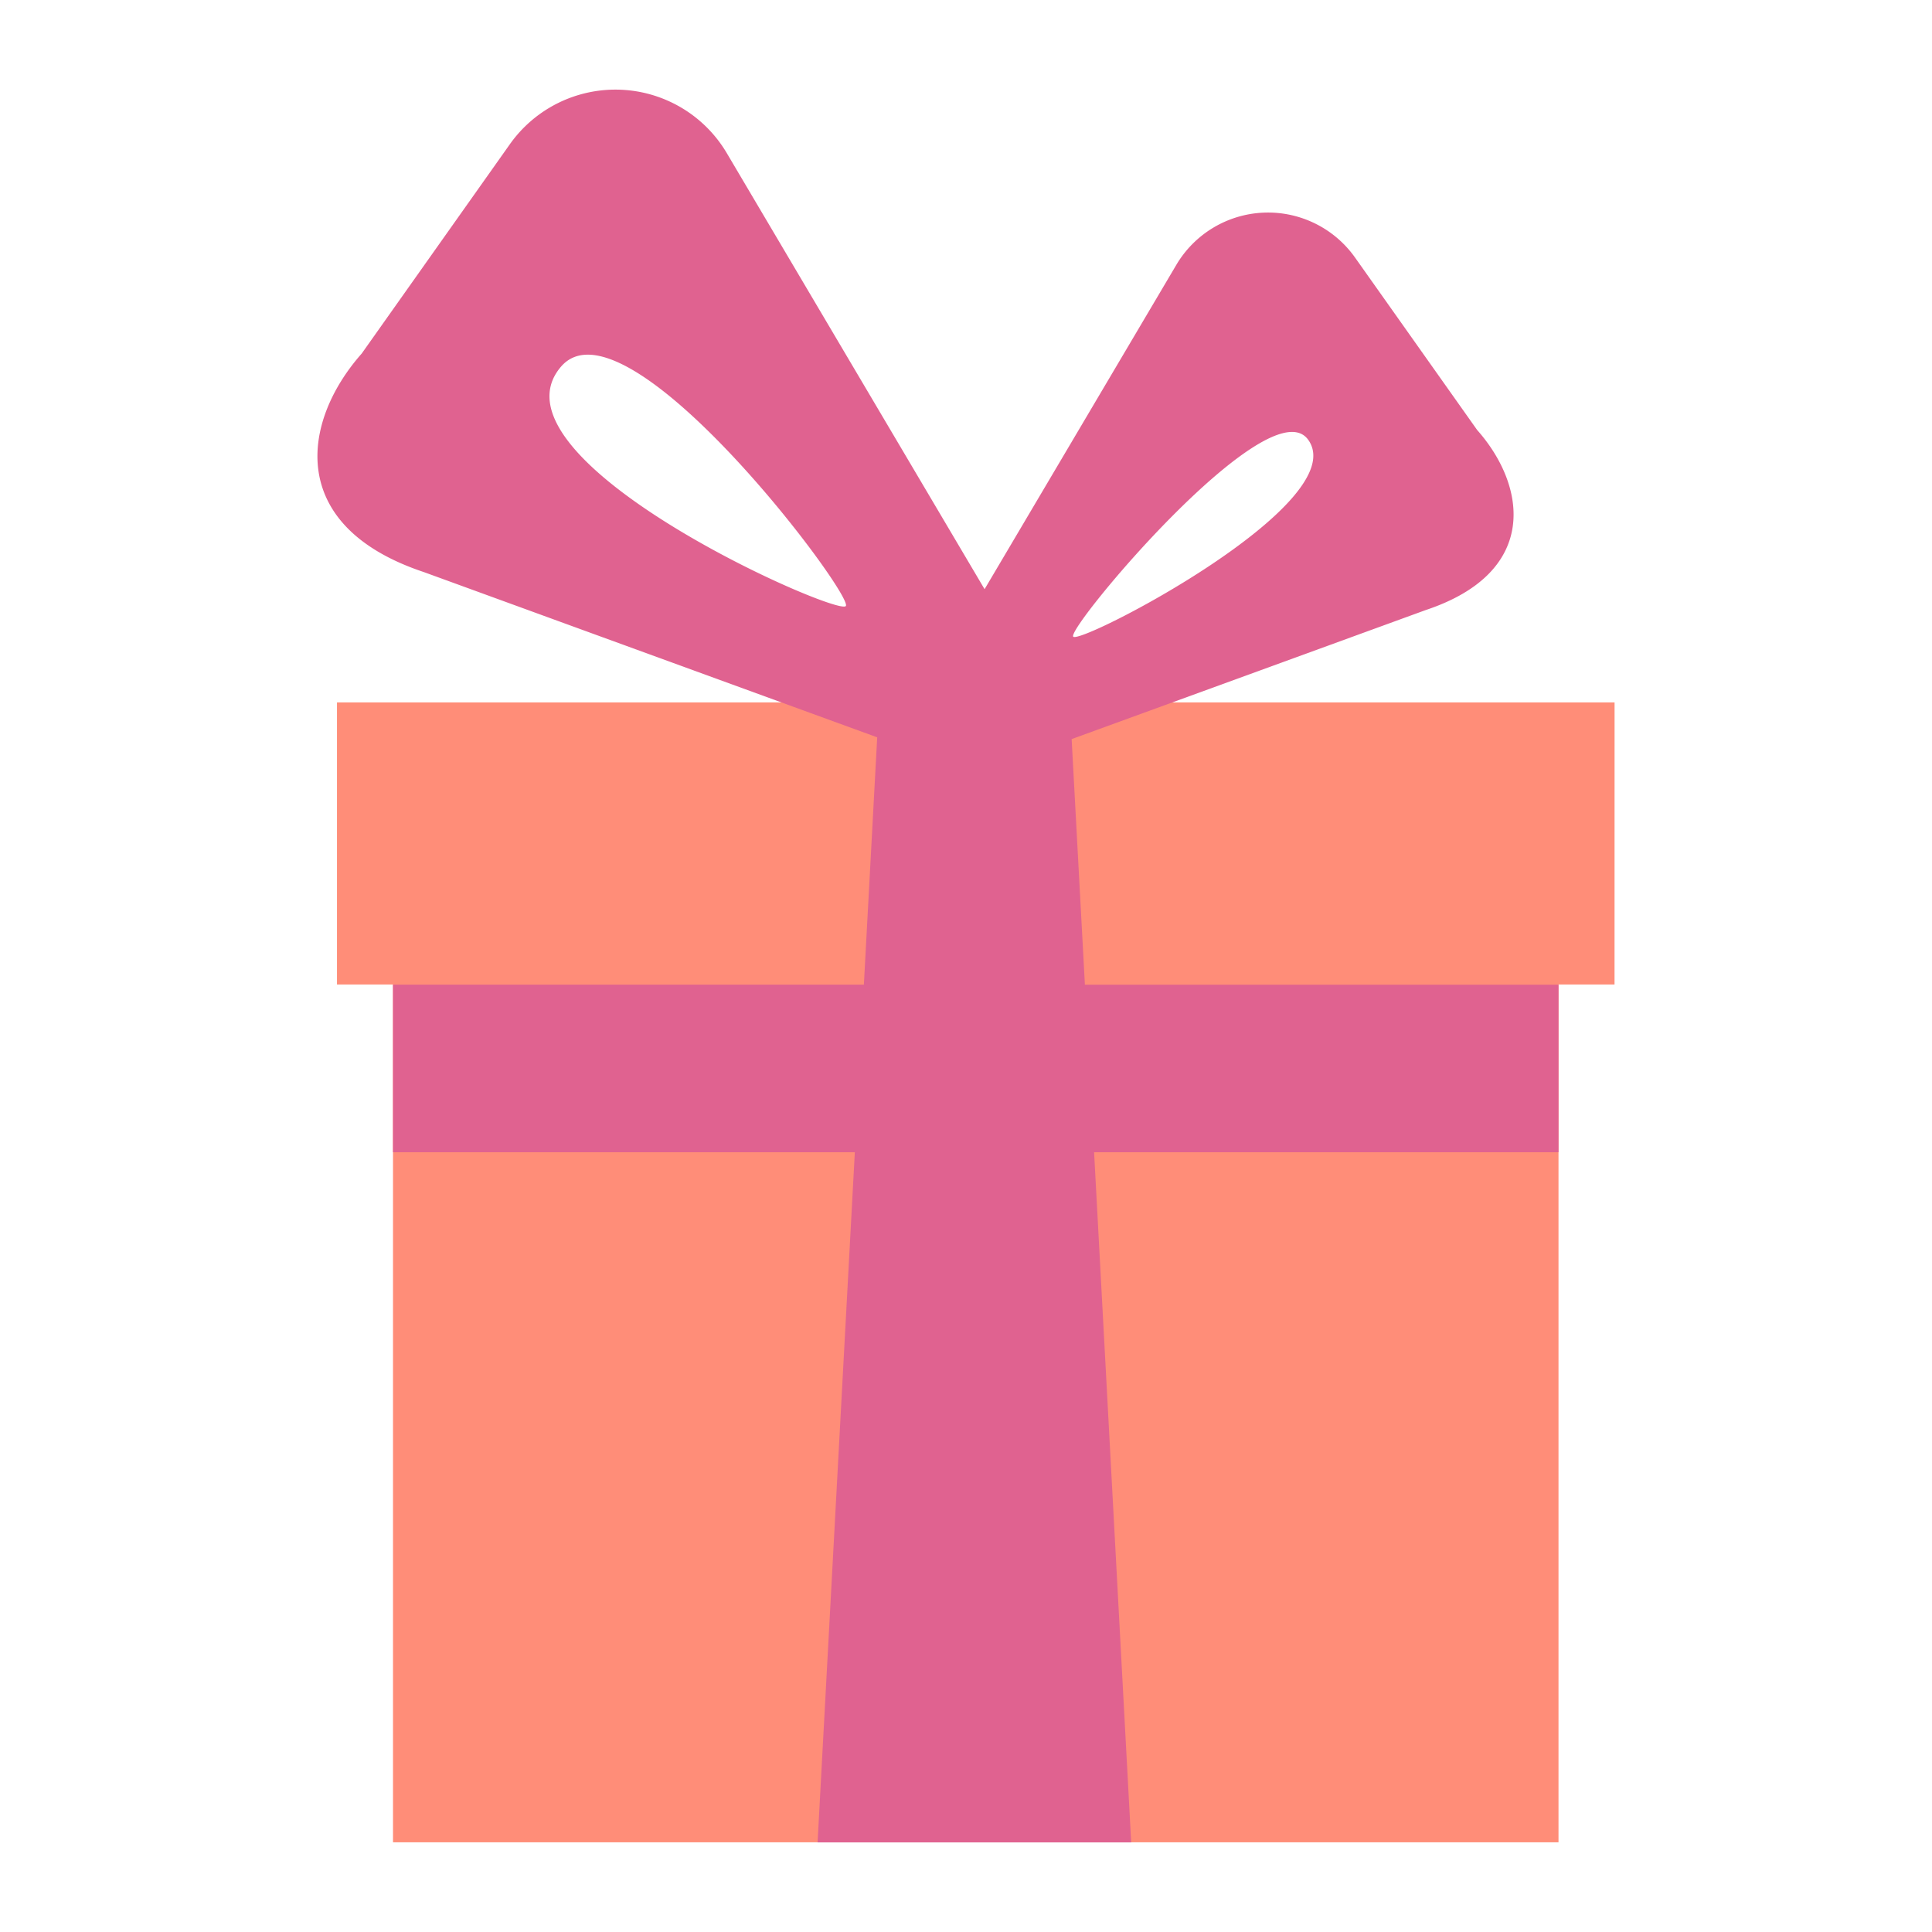 <svg xmlns="http://www.w3.org/2000/svg" xmlns:xlink="http://www.w3.org/1999/xlink" width="50" height="50" viewBox="0 0 50 50">
  <defs>
    <clipPath id="clip-Logo-svg">
      <rect width="50" height="50"/>
    </clipPath>
  </defs>
  <g id="Logo-svg" clip-path="url(#clip-Logo-svg)">
    <g id="Components" transform="translate(8.215 2.32)">
      <g id="_455c6916-f874-4491-93f6-3f523b3adef5_1" transform="translate(0 0)">
        <path id="Path_12067" data-name="Path 12067" d="M34.507,45.258H1.443v7.3h1.45v22.2H33.056v-22.2h1.45Z" transform="translate(-0.937 -29.399)" fill="#ff8d78"/>
        <path id="Path_12068" data-name="Path 12068" d="M32.119,23.164H19.862l-.343-6.356,9.167-3.341c2.934-.977,2.616-3.205,1.327-4.659l-3.16-4.463a2.758,2.758,0,0,0-4.625.19l-4.962,8.393L10.595,1.644A3.348,3.348,0,0,0,4.98,1.413L1.145,6.831C-.419,8.6-.806,11.3,2.756,12.486l11.731,4.276-.345,6.4H1.956V27.5H13.908l-.964,17.861H21.06L20.1,27.5H32.119V23.164ZM25.637,9.056c1.2,1.639-5.9,5.323-6.077,5.1s5.066-6.475,6.077-5.1ZM13.674,13.365c-.22.273-9.406-3.792-7.376-6.189C7.967,5.2,13.894,13.093,13.674,13.365Z" transform="translate(0 0)" fill="#e06290"/>
      </g>
    </g>
  </g>
</svg>
